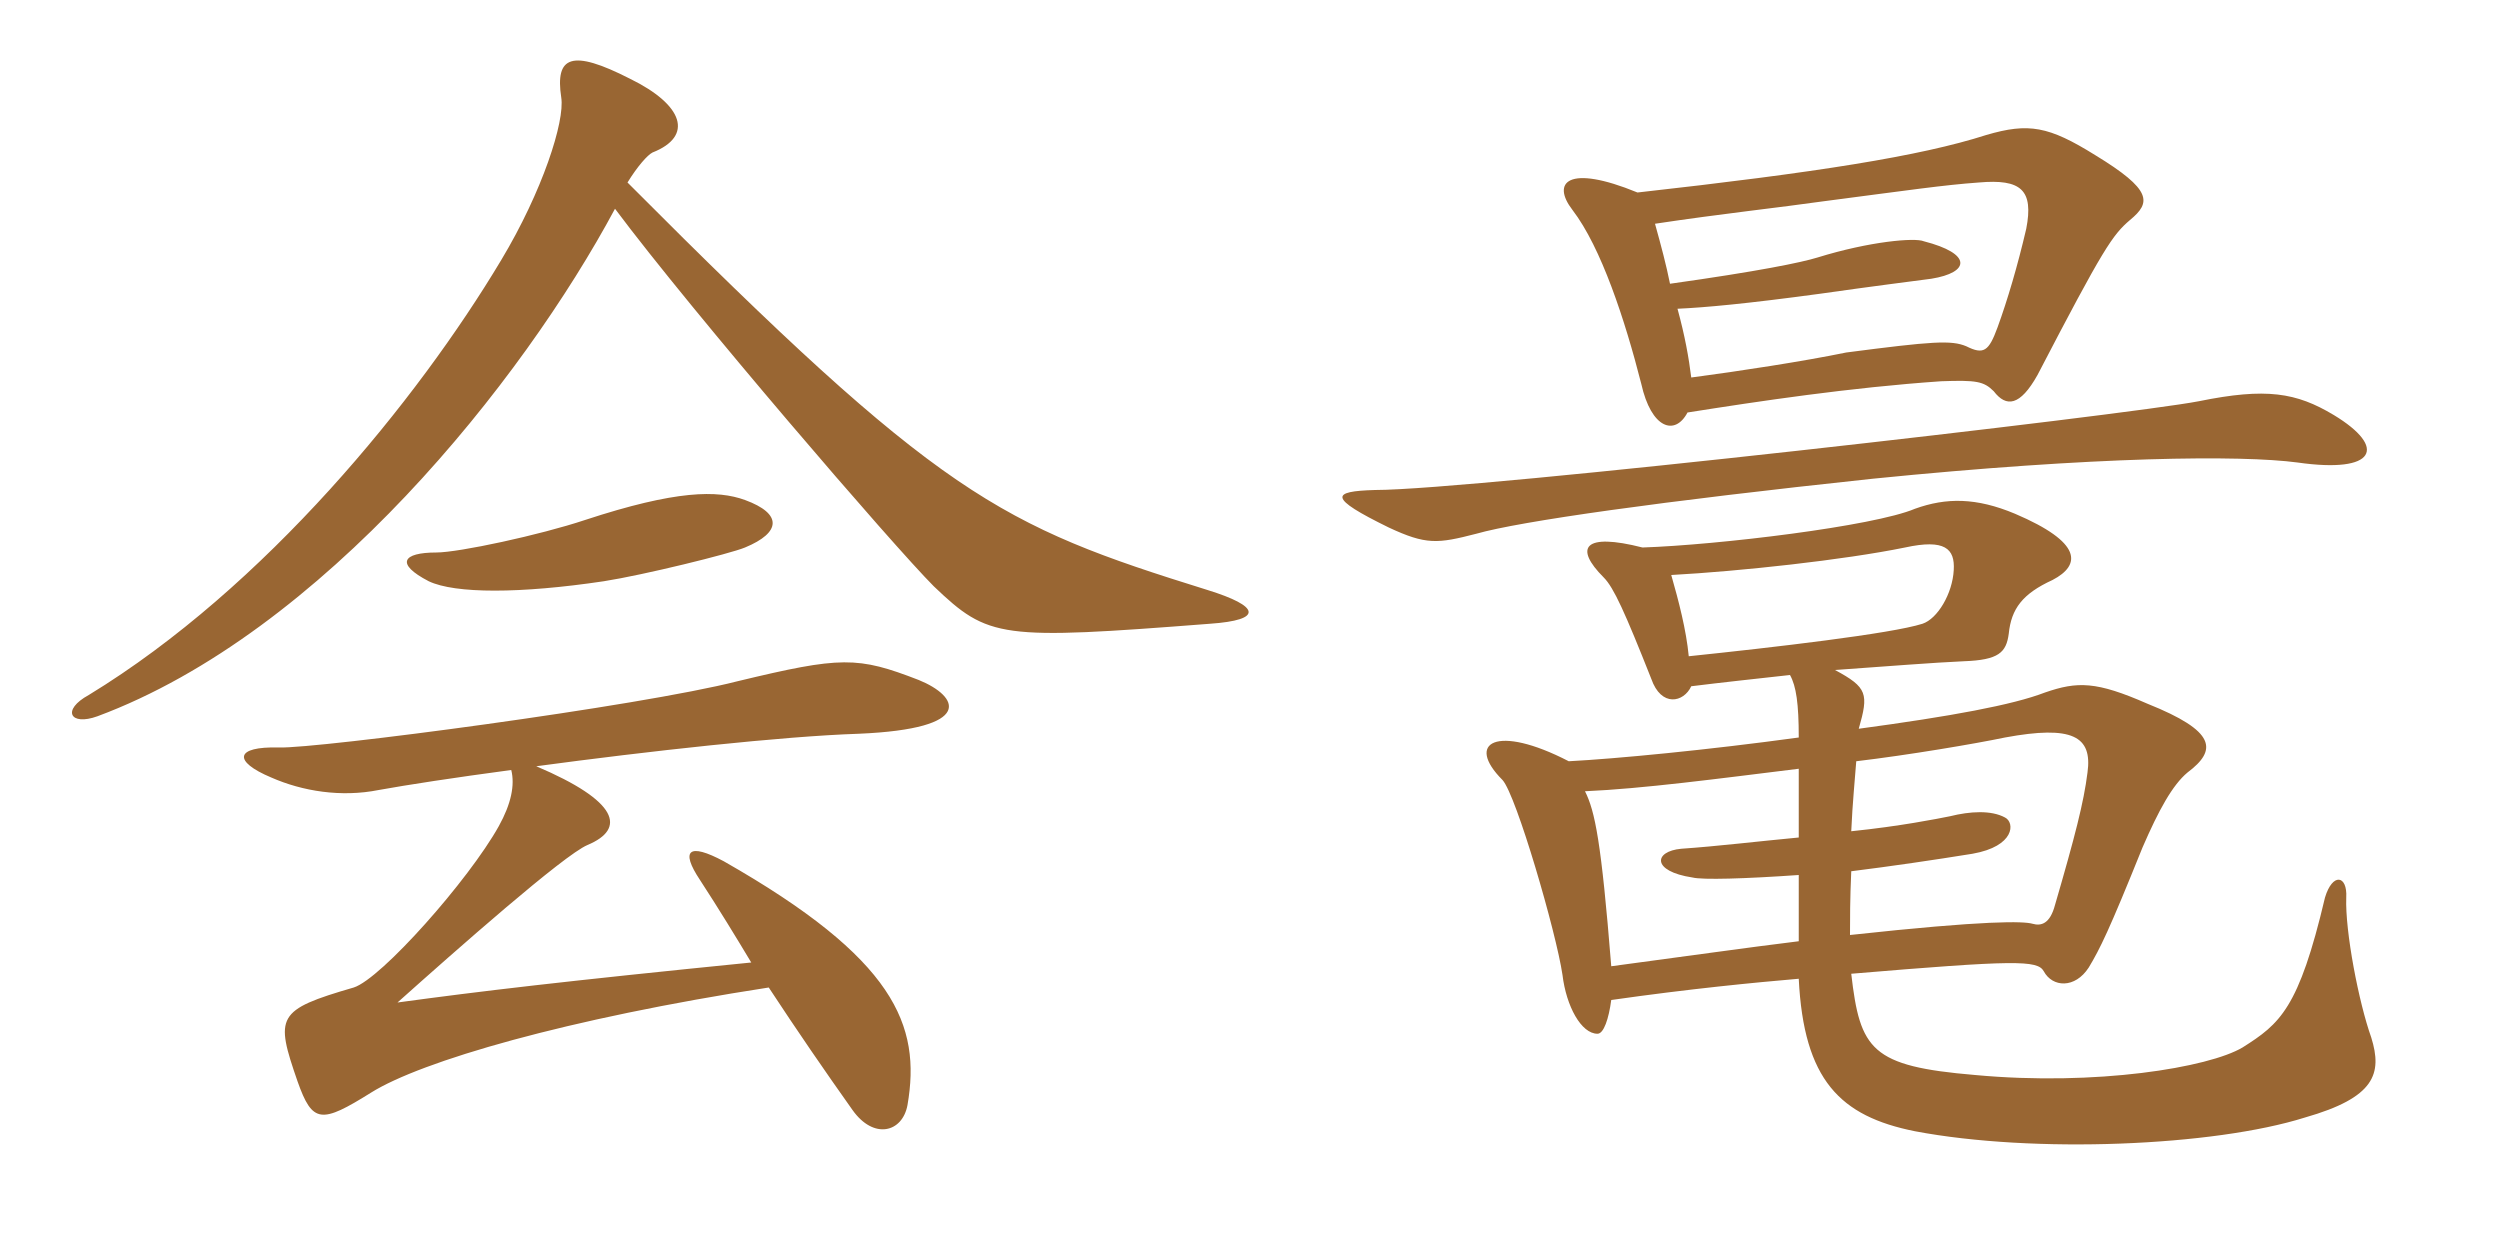 <svg xmlns="http://www.w3.org/2000/svg" xmlns:xlink="http://www.w3.org/1999/xlink" width="300" height="150"><path fill="#996633" padding="10" d="M145.20 74.85C151.65 74.40 151.20 72.75 144.90 70.80C119.85 63 112.95 59.70 75.30 21.90C76.50 19.95 77.70 18.60 78.30 18.30C83.25 16.35 82.05 12.60 75.60 9.45C68.55 5.85 66.60 6.75 67.35 11.70C67.80 14.55 65.10 22.95 60.15 31.20C50.10 48 31.80 70.50 10.65 83.40C7.35 85.20 8.40 87.15 11.70 85.95C38.70 75.90 62.70 45.75 73.80 25.05C83.10 37.50 107.25 65.55 112.05 70.35C118.65 76.65 120 76.80 145.20 74.85ZM89.40 65.70C93.75 63.90 93.90 61.65 89.40 60C86.10 58.80 81.15 58.80 70.20 62.40C64.80 64.20 55.05 66.30 52.35 66.30C48.30 66.30 47.40 67.65 51.45 69.75C54.60 71.25 62.40 71.25 72.45 69.75C77.25 69 87.60 66.45 89.40 65.70ZM110.25 81.60C102.90 78.75 100.95 78.75 88.50 81.75C76.80 84.75 38.10 89.85 33.45 89.70C28.20 89.55 27.90 91.35 32.55 93.30C36.30 94.95 40.95 95.70 45.45 94.80C48.75 94.20 54.60 93.30 61.35 92.40C61.80 94.20 61.35 96.45 59.85 99.15C56.25 105.60 45.75 117.45 42.45 118.50C33.15 121.20 33 121.95 35.70 129.75C37.50 134.85 38.55 134.85 44.55 131.10C50.55 127.35 67.95 122.25 92.25 118.50C95.70 123.75 99 128.55 102.30 133.20C104.85 136.80 108.30 135.90 108.90 132.60C110.55 123 107.40 115.05 86.85 103.35C82.65 101.10 81.60 102 84 105.60C86.25 109.05 88.35 112.50 90.15 115.50C67.65 117.75 57.60 118.95 47.70 120.30C54.75 114 67.65 102.60 70.50 101.40C75.15 99.45 74.25 96.15 64.35 91.95C77.70 90.15 93.90 88.35 103.05 88.05C117.15 87.45 115.05 83.55 110.25 81.60ZM222.15 99.75C222.30 96.30 222.60 93.45 222.75 91.35C229.05 90.60 237 89.25 240.60 88.50C248.70 87 251.10 88.35 250.50 92.70C250.05 96.30 249 100.35 246.60 108.60C246 110.85 244.95 111.15 243.90 110.85C242.85 110.55 238.50 110.40 222 112.20C222 110.40 222 107.85 222.15 104.55C226.95 103.95 232.05 103.20 236.70 102.45C241.80 101.55 241.80 98.70 240.60 98.10C238.95 97.20 236.40 97.35 234 97.95C232.50 98.25 228 99.15 222.15 99.75ZM215.85 105C215.85 108 215.85 110.85 215.85 112.95C209.70 113.70 202.35 114.75 193.35 115.95C192.15 100.95 191.40 97.35 190.20 94.95C197.10 94.65 206.10 93.45 215.85 92.25C215.85 94.95 215.85 97.65 215.85 100.50C211.05 100.95 206.10 101.55 201.75 101.85C198.45 102.15 198.15 104.55 203.10 105.30C204.30 105.60 209.40 105.45 215.85 105ZM202.95 82.35C206.55 81.90 210.75 81.45 214.80 81C215.55 82.35 215.85 84.45 215.85 88.50C204.90 90 193.95 91.05 188.25 91.35C179.55 86.85 175.80 89.10 180.30 93.60C181.95 95.40 186.75 111.90 187.50 117C187.95 120.75 189.75 124.05 191.70 124.05C192.45 124.05 193.05 122.25 193.35 120C202.80 118.65 210.60 117.90 215.85 117.45C216.45 129.60 220.80 133.95 229.80 135.75C244.05 138.45 265.65 137.55 276.60 134.10C285 131.70 285.90 128.85 284.55 124.50C283.05 120.30 281.40 111.75 281.55 107.70C281.70 105 279.90 104.70 279 107.70C275.85 121.05 273.60 122.85 269.10 125.70C265.05 128.10 251.55 130.35 237 129C224.55 127.95 223.20 126 222.15 116.85C241.80 115.20 244.50 115.20 245.25 116.55C246.30 118.50 249 118.65 250.65 116.10C252 113.85 253.05 111.75 257.10 101.70C259.05 97.20 260.70 94.20 262.50 92.70C266.10 90 265.95 87.75 257.70 84.45C251.55 81.75 249.30 81.75 245.40 83.10C241.50 84.60 234.15 85.95 223.05 87.45C224.25 83.25 224.10 82.50 220.20 80.40C226.50 79.95 232.20 79.50 235.65 79.35C239.85 79.20 240.75 78.30 241.05 76.05C241.35 73.05 242.70 71.25 246.30 69.60C249.75 67.80 249.90 65.10 241.80 61.65C237.15 59.70 233.55 59.70 229.80 61.05C224.85 63.15 206.10 65.40 197.10 65.70C190.05 63.90 188.85 65.70 192.45 69.30C193.65 70.50 195 73.50 198.15 81.45C199.35 84.90 202.05 84.30 202.95 82.35ZM200.55 69C208.80 68.55 221.25 67.20 228.60 65.70C233.40 64.65 234.60 65.85 234.45 68.40C234.30 71.25 232.50 74.25 230.70 74.85C226.95 76.05 212.70 77.70 202.65 78.75C202.35 75.60 201.45 72.15 200.55 69ZM202.50 49.50C211.05 48.15 222 46.50 232.95 45.75C237.15 45.60 238.05 45.75 239.25 46.95C240.75 48.90 242.40 48.75 244.50 45C252.45 29.70 253.50 28.20 255.60 26.40C258.15 24.30 258.30 22.80 251.40 18.60C245.85 15.15 243.45 14.70 238.35 16.20C230.40 18.75 217.95 20.70 196.50 23.10C188.10 19.65 186.15 21.90 188.70 25.20C192.15 29.70 195 38.40 196.95 46.05C198.15 51.45 201 52.35 202.50 49.50ZM198.60 26.85C206.55 25.65 213.60 24.90 218.85 24.15C229.20 22.80 233.25 22.20 237.45 21.90C242.55 21.45 244.05 22.80 243.15 27.45C242.10 31.95 240.90 36 239.70 39.30C238.65 42.15 238.05 42.60 235.95 41.55C234.15 40.80 231.90 40.95 221.55 42.30C216.45 43.35 208.65 44.55 202.95 45.30C202.65 42.90 202.20 40.35 201.30 37.05C204.60 36.90 209.55 36.45 218.40 35.25C224.70 34.35 229.50 33.75 231.75 33.45C236.40 32.70 236.70 30.45 230.85 28.95C229.80 28.50 224.40 28.95 218.10 30.90C216.15 31.50 211.05 32.55 200.40 34.05C199.95 31.80 199.35 29.55 198.60 26.85ZM165 58.80C159.75 58.95 159.30 59.70 166.65 63.30C171.15 65.40 172.50 65.25 177.15 64.05C182.40 62.55 199.35 60.15 224.70 57.45C251.55 54.75 268.95 54.60 275.70 55.50C285.15 56.85 286.50 53.70 280.05 49.80C275.55 47.10 271.95 46.50 263.85 48.15C255.30 49.80 176.85 58.80 165 58.80Z"/></svg>